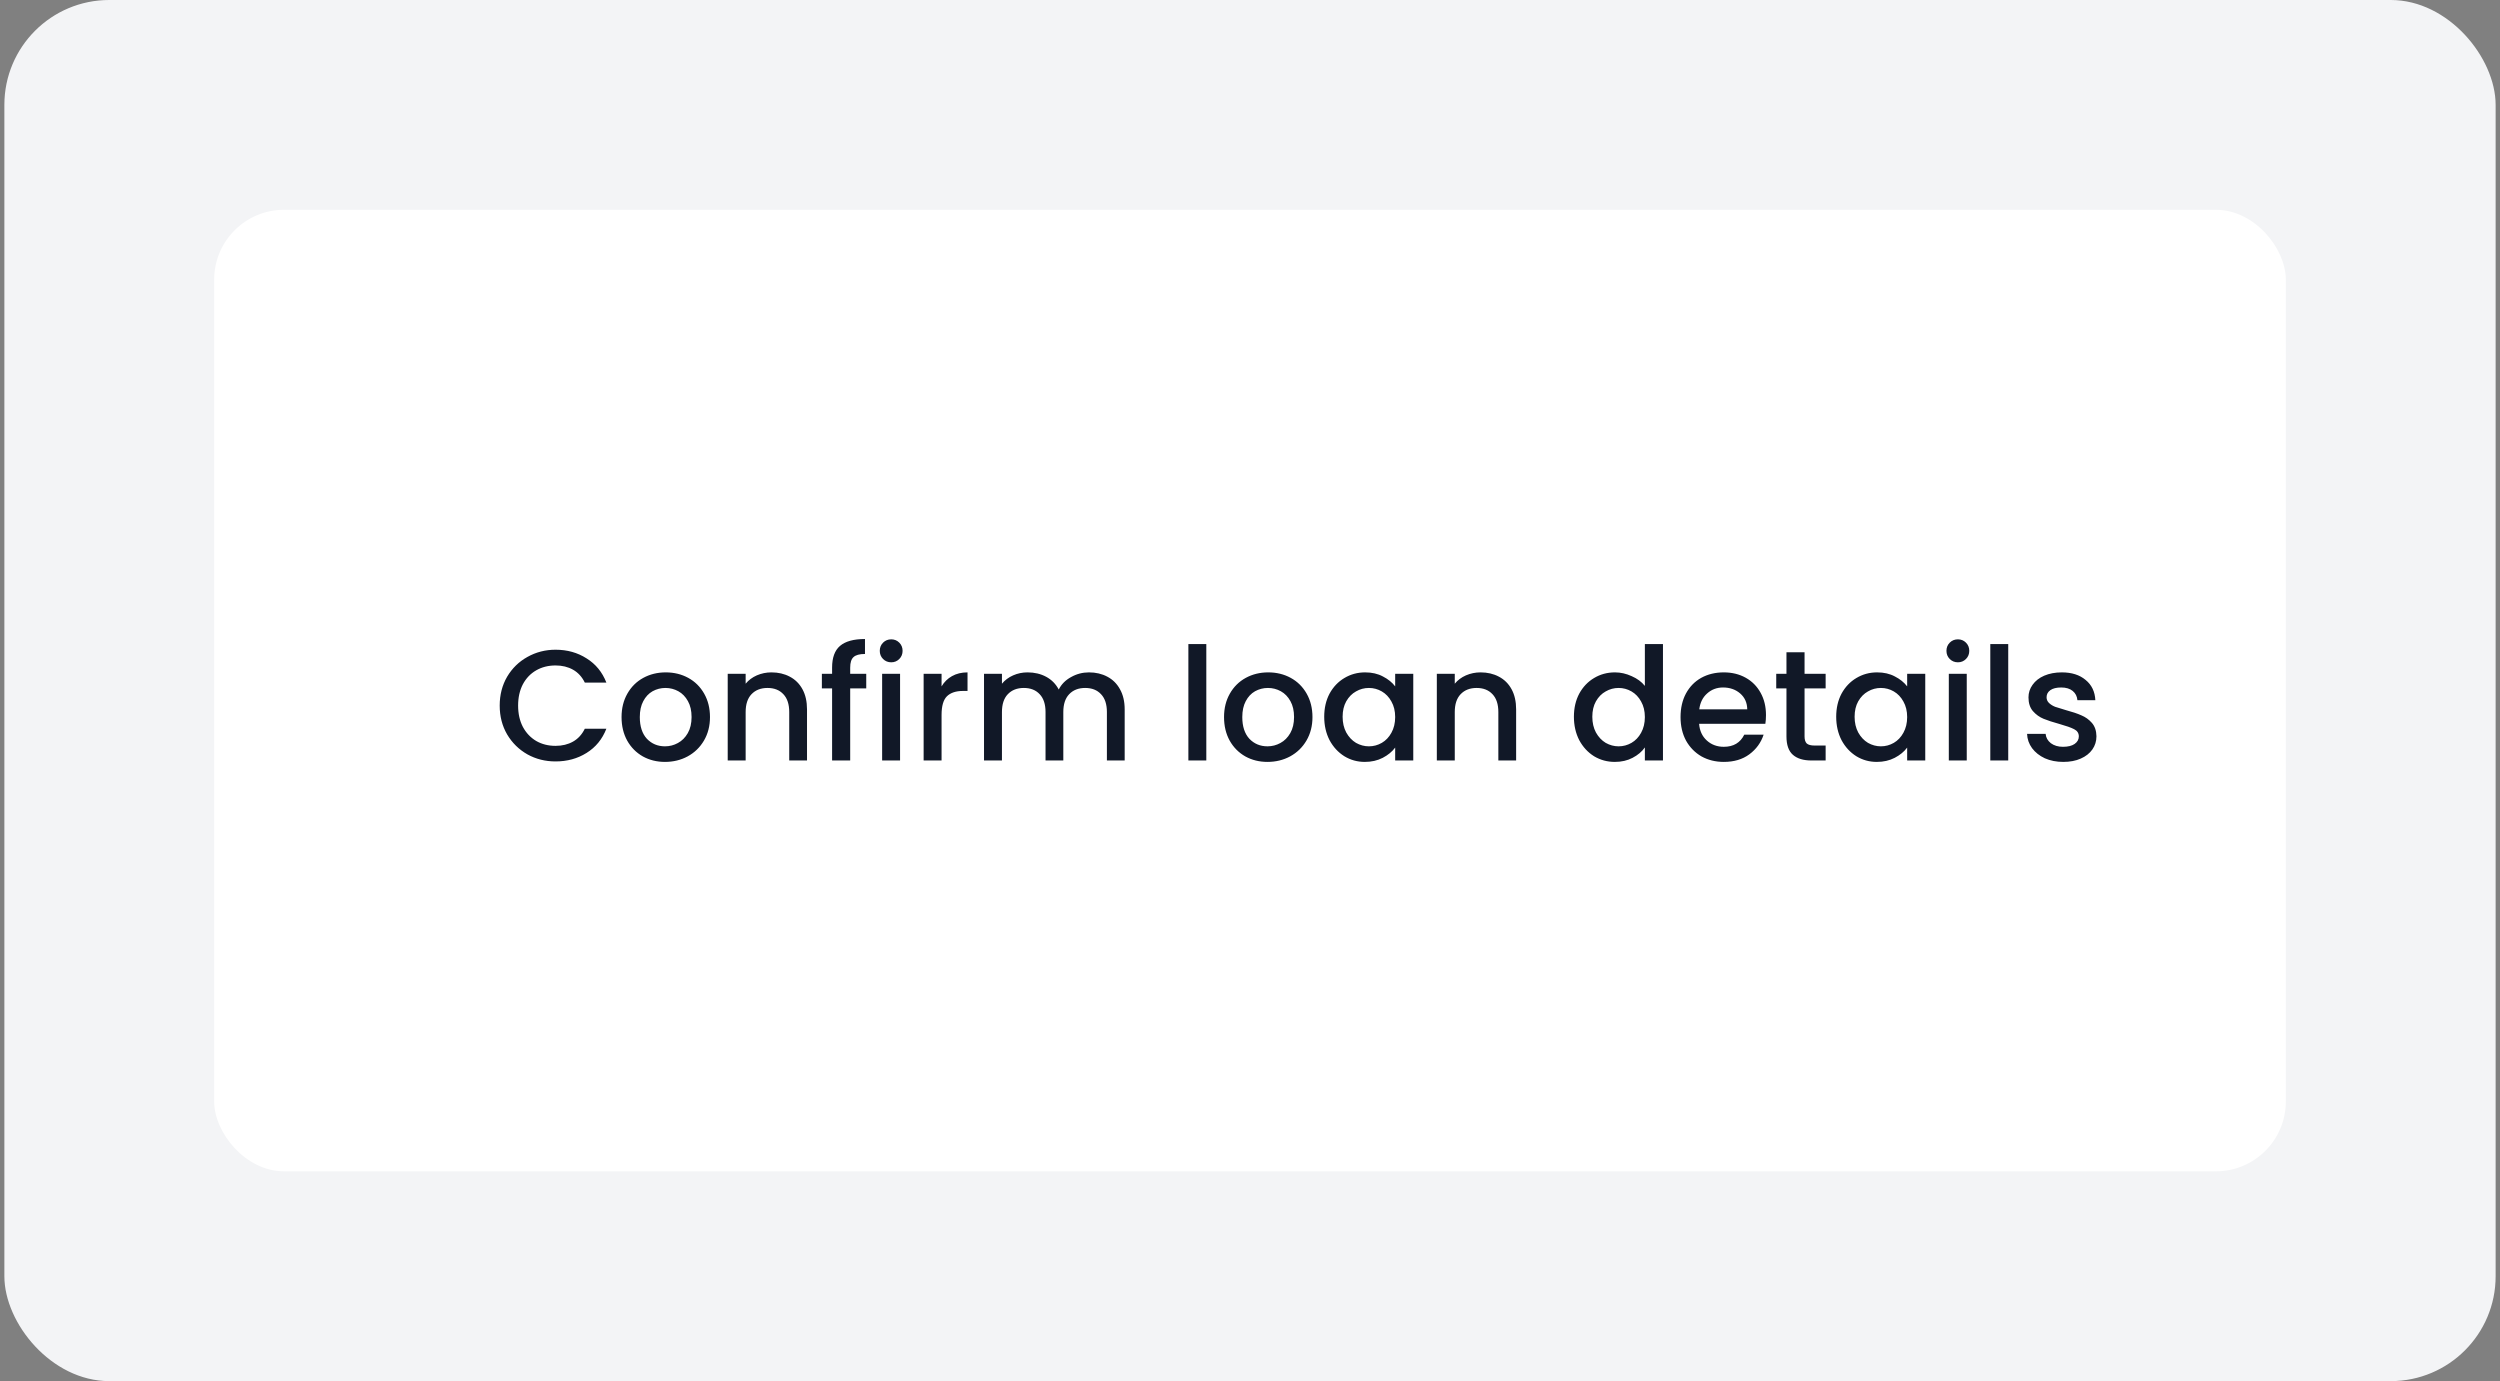 <svg width="286" height="158" viewBox="0 0 286 158" fill="none" xmlns="http://www.w3.org/2000/svg">
<rect x="0" y="0" width="286" height="158" fill="#808080" stroke="none"/>
<rect x="0.5" width="285" height="158" rx="12" fill="#F3F4F6"/>
<rect x="24.5" y="24" width="237" height="110" rx="8" fill="white"/>
<path d="M57.166 80.718C57.166 79.494 57.448 78.396 58.012 77.424C58.588 76.452 59.362 75.696 60.334 75.156C61.318 74.604 62.392 74.328 63.556 74.328C64.888 74.328 66.07 74.658 67.102 75.318C68.146 75.966 68.902 76.89 69.37 78.09H66.904C66.58 77.43 66.13 76.938 65.554 76.614C64.978 76.29 64.312 76.128 63.556 76.128C62.728 76.128 61.99 76.314 61.342 76.686C60.694 77.058 60.184 77.592 59.812 78.288C59.452 78.984 59.272 79.794 59.272 80.718C59.272 81.642 59.452 82.452 59.812 83.148C60.184 83.844 60.694 84.384 61.342 84.768C61.99 85.14 62.728 85.326 63.556 85.326C64.312 85.326 64.978 85.164 65.554 84.84C66.13 84.516 66.58 84.024 66.904 83.364H69.37C68.902 84.564 68.146 85.488 67.102 86.136C66.07 86.784 64.888 87.108 63.556 87.108C62.38 87.108 61.306 86.838 60.334 86.298C59.362 85.746 58.588 84.984 58.012 84.012C57.448 83.04 57.166 81.942 57.166 80.718ZM76.074 87.162C75.138 87.162 74.292 86.952 73.536 86.532C72.78 86.1 72.186 85.5 71.754 84.732C71.322 83.952 71.106 83.052 71.106 82.032C71.106 81.024 71.328 80.13 71.772 79.35C72.216 78.57 72.822 77.97 73.59 77.55C74.358 77.13 75.216 76.92 76.164 76.92C77.112 76.92 77.97 77.13 78.738 77.55C79.506 77.97 80.112 78.57 80.556 79.35C81 80.13 81.222 81.024 81.222 82.032C81.222 83.04 80.994 83.934 80.538 84.714C80.082 85.494 79.458 86.1 78.666 86.532C77.886 86.952 77.022 87.162 76.074 87.162ZM76.074 85.38C76.602 85.38 77.094 85.254 77.55 85.002C78.018 84.75 78.396 84.372 78.684 83.868C78.972 83.364 79.116 82.752 79.116 82.032C79.116 81.312 78.978 80.706 78.702 80.214C78.426 79.71 78.06 79.332 77.604 79.08C77.148 78.828 76.656 78.702 76.128 78.702C75.6 78.702 75.108 78.828 74.652 79.08C74.208 79.332 73.854 79.71 73.59 80.214C73.326 80.706 73.194 81.312 73.194 82.032C73.194 83.1 73.464 83.928 74.004 84.516C74.556 85.092 75.246 85.38 76.074 85.38ZM88.254 76.92C89.034 76.92 89.73 77.082 90.342 77.406C90.966 77.73 91.452 78.21 91.8 78.846C92.148 79.482 92.322 80.25 92.322 81.15V87H90.288V81.456C90.288 80.568 90.066 79.89 89.622 79.422C89.178 78.942 88.572 78.702 87.804 78.702C87.036 78.702 86.424 78.942 85.968 79.422C85.524 79.89 85.302 80.568 85.302 81.456V87H83.25V77.082H85.302V78.216C85.638 77.808 86.064 77.49 86.58 77.262C87.108 77.034 87.666 76.92 88.254 76.92ZM99.098 78.756H97.262V87H95.192V78.756H94.022V77.082H95.192V76.38C95.192 75.24 95.492 74.412 96.092 73.896C96.704 73.368 97.658 73.104 98.954 73.104V74.814C98.33 74.814 97.892 74.934 97.64 75.174C97.388 75.402 97.262 75.804 97.262 76.38V77.082H99.098V78.756ZM101.96 75.768C101.588 75.768 101.276 75.642 101.024 75.39C100.772 75.138 100.646 74.826 100.646 74.454C100.646 74.082 100.772 73.77 101.024 73.518C101.276 73.266 101.588 73.14 101.96 73.14C102.32 73.14 102.626 73.266 102.878 73.518C103.13 73.77 103.256 74.082 103.256 74.454C103.256 74.826 103.13 75.138 102.878 75.39C102.626 75.642 102.32 75.768 101.96 75.768ZM102.968 77.082V87H100.916V77.082H102.968ZM107.715 78.522C108.015 78.018 108.411 77.628 108.903 77.352C109.407 77.064 110.001 76.92 110.685 76.92V79.044H110.163C109.359 79.044 108.747 79.248 108.327 79.656C107.919 80.064 107.715 80.772 107.715 81.78V87H105.663V77.082H107.715V78.522ZM124.577 76.92C125.357 76.92 126.053 77.082 126.665 77.406C127.289 77.73 127.775 78.21 128.123 78.846C128.483 79.482 128.663 80.25 128.663 81.15V87H126.629V81.456C126.629 80.568 126.407 79.89 125.963 79.422C125.519 78.942 124.913 78.702 124.145 78.702C123.377 78.702 122.765 78.942 122.309 79.422C121.865 79.89 121.643 80.568 121.643 81.456V87H119.609V81.456C119.609 80.568 119.387 79.89 118.943 79.422C118.499 78.942 117.893 78.702 117.125 78.702C116.357 78.702 115.745 78.942 115.289 79.422C114.845 79.89 114.623 80.568 114.623 81.456V87H112.571V77.082H114.623V78.216C114.959 77.808 115.385 77.49 115.901 77.262C116.417 77.034 116.969 76.92 117.557 76.92C118.349 76.92 119.057 77.088 119.681 77.424C120.305 77.76 120.785 78.246 121.121 78.882C121.421 78.282 121.889 77.808 122.525 77.46C123.161 77.1 123.845 76.92 124.577 76.92ZM138.002 73.68V87H135.95V73.68H138.002ZM144.998 87.162C144.062 87.162 143.216 86.952 142.46 86.532C141.704 86.1 141.11 85.5 140.678 84.732C140.246 83.952 140.03 83.052 140.03 82.032C140.03 81.024 140.252 80.13 140.696 79.35C141.14 78.57 141.746 77.97 142.514 77.55C143.282 77.13 144.14 76.92 145.088 76.92C146.036 76.92 146.894 77.13 147.662 77.55C148.43 77.97 149.036 78.57 149.48 79.35C149.924 80.13 150.146 81.024 150.146 82.032C150.146 83.04 149.918 83.934 149.462 84.714C149.006 85.494 148.382 86.1 147.59 86.532C146.81 86.952 145.946 87.162 144.998 87.162ZM144.998 85.38C145.526 85.38 146.018 85.254 146.474 85.002C146.942 84.75 147.32 84.372 147.608 83.868C147.896 83.364 148.04 82.752 148.04 82.032C148.04 81.312 147.902 80.706 147.626 80.214C147.35 79.71 146.984 79.332 146.528 79.08C146.072 78.828 145.58 78.702 145.052 78.702C144.524 78.702 144.032 78.828 143.576 79.08C143.132 79.332 142.778 79.71 142.514 80.214C142.25 80.706 142.118 81.312 142.118 82.032C142.118 83.1 142.388 83.928 142.928 84.516C143.48 85.092 144.17 85.38 144.998 85.38ZM151.49 81.996C151.49 81 151.694 80.118 152.102 79.35C152.522 78.582 153.086 77.988 153.794 77.568C154.514 77.136 155.306 76.92 156.17 76.92C156.95 76.92 157.628 77.076 158.204 77.388C158.792 77.688 159.26 78.066 159.608 78.522V77.082H161.678V87H159.608V85.524C159.26 85.992 158.786 86.382 158.186 86.694C157.586 87.006 156.902 87.162 156.134 87.162C155.282 87.162 154.502 86.946 153.794 86.514C153.086 86.07 152.522 85.458 152.102 84.678C151.694 83.886 151.49 82.992 151.49 81.996ZM159.608 82.032C159.608 81.348 159.464 80.754 159.176 80.25C158.9 79.746 158.534 79.362 158.078 79.098C157.622 78.834 157.13 78.702 156.602 78.702C156.074 78.702 155.582 78.834 155.126 79.098C154.67 79.35 154.298 79.728 154.01 80.232C153.734 80.724 153.596 81.312 153.596 81.996C153.596 82.68 153.734 83.28 154.01 83.796C154.298 84.312 154.67 84.708 155.126 84.984C155.594 85.248 156.086 85.38 156.602 85.38C157.13 85.38 157.622 85.248 158.078 84.984C158.534 84.72 158.9 84.336 159.176 83.832C159.464 83.316 159.608 82.716 159.608 82.032ZM169.377 76.92C170.157 76.92 170.853 77.082 171.465 77.406C172.089 77.73 172.575 78.21 172.923 78.846C173.271 79.482 173.445 80.25 173.445 81.15V87H171.411V81.456C171.411 80.568 171.189 79.89 170.745 79.422C170.301 78.942 169.695 78.702 168.927 78.702C168.159 78.702 167.547 78.942 167.091 79.422C166.647 79.89 166.425 80.568 166.425 81.456V87H164.373V77.082H166.425V78.216C166.761 77.808 167.187 77.49 167.703 77.262C168.231 77.034 168.789 76.92 169.377 76.92ZM180.055 81.996C180.055 81 180.259 80.118 180.667 79.35C181.087 78.582 181.651 77.988 182.359 77.568C183.079 77.136 183.877 76.92 184.753 76.92C185.401 76.92 186.037 77.064 186.661 77.352C187.297 77.628 187.801 78 188.173 78.468V73.68H190.243V87H188.173V85.506C187.837 85.986 187.369 86.382 186.769 86.694C186.181 87.006 185.503 87.162 184.735 87.162C183.871 87.162 183.079 86.946 182.359 86.514C181.651 86.07 181.087 85.458 180.667 84.678C180.259 83.886 180.055 82.992 180.055 81.996ZM188.173 82.032C188.173 81.348 188.029 80.754 187.741 80.25C187.465 79.746 187.099 79.362 186.643 79.098C186.187 78.834 185.695 78.702 185.167 78.702C184.639 78.702 184.147 78.834 183.691 79.098C183.235 79.35 182.863 79.728 182.575 80.232C182.299 80.724 182.161 81.312 182.161 81.996C182.161 82.68 182.299 83.28 182.575 83.796C182.863 84.312 183.235 84.708 183.691 84.984C184.159 85.248 184.651 85.38 185.167 85.38C185.695 85.38 186.187 85.248 186.643 84.984C187.099 84.72 187.465 84.336 187.741 83.832C188.029 83.316 188.173 82.716 188.173 82.032ZM202.028 81.798C202.028 82.17 202.004 82.506 201.956 82.806H194.378C194.438 83.598 194.732 84.234 195.26 84.714C195.788 85.194 196.436 85.434 197.204 85.434C198.308 85.434 199.088 84.972 199.544 84.048H201.758C201.458 84.96 200.912 85.71 200.12 86.298C199.34 86.874 198.368 87.162 197.204 87.162C196.256 87.162 195.404 86.952 194.648 86.532C193.904 86.1 193.316 85.5 192.884 84.732C192.464 83.952 192.254 83.052 192.254 82.032C192.254 81.012 192.458 80.118 192.866 79.35C193.286 78.57 193.868 77.97 194.612 77.55C195.368 77.13 196.232 76.92 197.204 76.92C198.14 76.92 198.974 77.124 199.706 77.532C200.438 77.94 201.008 78.516 201.416 79.26C201.824 79.992 202.028 80.838 202.028 81.798ZM199.886 81.15C199.874 80.394 199.604 79.788 199.076 79.332C198.548 78.876 197.894 78.648 197.114 78.648C196.406 78.648 195.8 78.876 195.296 79.332C194.792 79.776 194.492 80.382 194.396 81.15H199.886ZM206.441 78.756V84.246C206.441 84.618 206.525 84.888 206.693 85.056C206.873 85.212 207.173 85.29 207.593 85.29H208.853V87H207.233C206.309 87 205.601 86.784 205.109 86.352C204.617 85.92 204.371 85.218 204.371 84.246V78.756H203.201V77.082H204.371V74.616H206.441V77.082H208.853V78.756H206.441ZM210.061 81.996C210.061 81 210.265 80.118 210.673 79.35C211.093 78.582 211.657 77.988 212.365 77.568C213.085 77.136 213.877 76.92 214.741 76.92C215.521 76.92 216.199 77.076 216.775 77.388C217.363 77.688 217.831 78.066 218.179 78.522V77.082H220.249V87H218.179V85.524C217.831 85.992 217.357 86.382 216.757 86.694C216.157 87.006 215.473 87.162 214.705 87.162C213.853 87.162 213.073 86.946 212.365 86.514C211.657 86.07 211.093 85.458 210.673 84.678C210.265 83.886 210.061 82.992 210.061 81.996ZM218.179 82.032C218.179 81.348 218.035 80.754 217.747 80.25C217.471 79.746 217.105 79.362 216.649 79.098C216.193 78.834 215.701 78.702 215.173 78.702C214.645 78.702 214.153 78.834 213.697 79.098C213.241 79.35 212.869 79.728 212.581 80.232C212.305 80.724 212.167 81.312 212.167 81.996C212.167 82.68 212.305 83.28 212.581 83.796C212.869 84.312 213.241 84.708 213.697 84.984C214.165 85.248 214.657 85.38 215.173 85.38C215.701 85.38 216.193 85.248 216.649 84.984C217.105 84.72 217.471 84.336 217.747 83.832C218.035 83.316 218.179 82.716 218.179 82.032ZM223.988 75.768C223.616 75.768 223.304 75.642 223.052 75.39C222.8 75.138 222.674 74.826 222.674 74.454C222.674 74.082 222.8 73.77 223.052 73.518C223.304 73.266 223.616 73.14 223.988 73.14C224.348 73.14 224.654 73.266 224.906 73.518C225.158 73.77 225.284 74.082 225.284 74.454C225.284 74.826 225.158 75.138 224.906 75.39C224.654 75.642 224.348 75.768 223.988 75.768ZM224.996 77.082V87H222.944V77.082H224.996ZM229.742 73.68V87H227.69V73.68H229.742ZM236.036 87.162C235.256 87.162 234.554 87.024 233.93 86.748C233.318 86.46 232.832 86.076 232.472 85.596C232.112 85.104 231.92 84.558 231.896 83.958H234.02C234.056 84.378 234.254 84.732 234.614 85.02C234.986 85.296 235.448 85.434 236 85.434C236.576 85.434 237.02 85.326 237.332 85.11C237.656 84.882 237.818 84.594 237.818 84.246C237.818 83.874 237.638 83.598 237.278 83.418C236.93 83.238 236.372 83.04 235.604 82.824C234.86 82.62 234.254 82.422 233.786 82.23C233.318 82.038 232.91 81.744 232.562 81.348C232.226 80.952 232.058 80.43 232.058 79.782C232.058 79.254 232.214 78.774 232.526 78.342C232.838 77.898 233.282 77.55 233.858 77.298C234.446 77.046 235.118 76.92 235.874 76.92C237.002 76.92 237.908 77.208 238.592 77.784C239.288 78.348 239.66 79.122 239.708 80.106H237.656C237.62 79.662 237.44 79.308 237.116 79.044C236.792 78.78 236.354 78.648 235.802 78.648C235.262 78.648 234.848 78.75 234.56 78.954C234.272 79.158 234.128 79.428 234.128 79.764C234.128 80.028 234.224 80.25 234.416 80.43C234.608 80.61 234.842 80.754 235.118 80.862C235.394 80.958 235.802 81.084 236.342 81.24C237.062 81.432 237.65 81.63 238.106 81.834C238.574 82.026 238.976 82.314 239.312 82.698C239.648 83.082 239.822 83.592 239.834 84.228C239.834 84.792 239.678 85.296 239.366 85.74C239.054 86.184 238.61 86.532 238.034 86.784C237.47 87.036 236.804 87.162 236.036 87.162Z" fill="#111827"/>
</svg>
